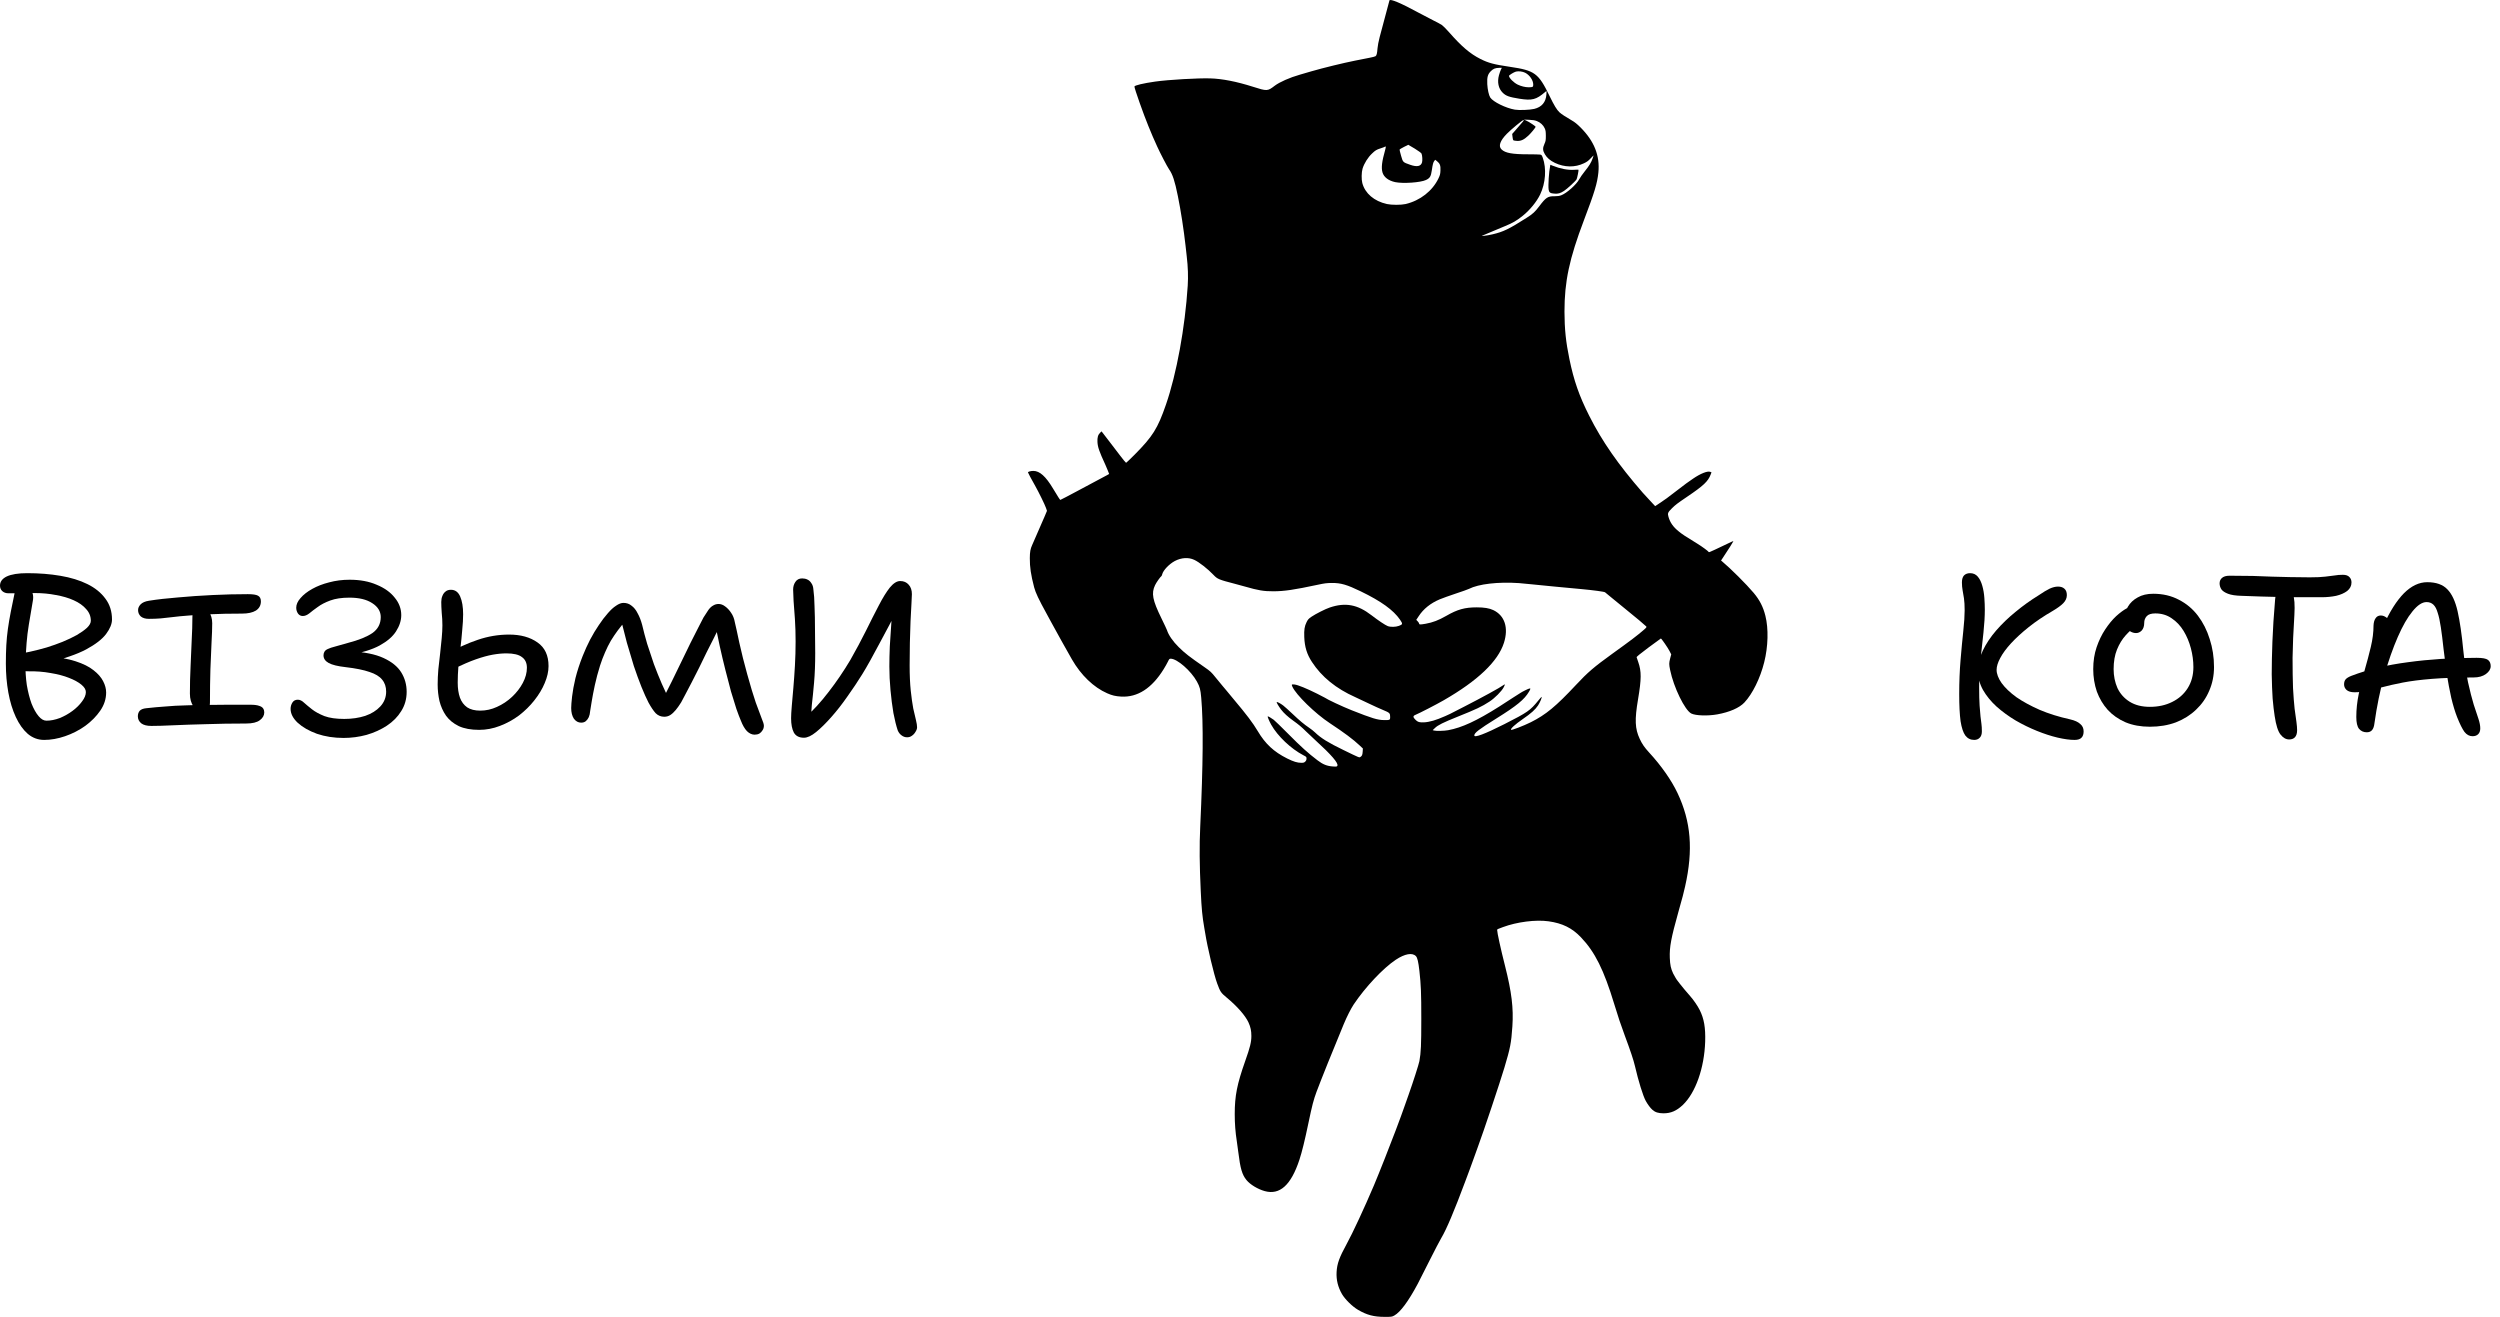<?xml version="1.0" encoding="UTF-8"?> <svg xmlns="http://www.w3.org/2000/svg" width="243" height="128" viewBox="0 0 243 128" fill="none"> <path d="M135.055 0.041C135.027 0.119 134.32 2.758 134.103 3.608C134.001 3.996 133.909 4.472 133.895 4.694C133.858 5.198 133.807 5.396 133.697 5.466C133.65 5.498 133.392 5.563 133.128 5.614C132.87 5.669 132.227 5.794 131.705 5.895C130.55 6.127 128.665 6.584 127.455 6.935C126.96 7.083 126.461 7.226 126.346 7.259C125.366 7.536 124.378 7.975 123.902 8.335C123.204 8.871 123.162 8.871 121.772 8.428C120.205 7.929 118.792 7.651 117.632 7.619C116.463 7.582 113.571 7.748 112.291 7.929C111.145 8.09 110.267 8.298 110.267 8.414C110.267 8.603 111.145 11.094 111.621 12.249C112 13.173 112.092 13.39 112.476 14.236C112.762 14.869 113.451 16.195 113.626 16.445C113.982 16.948 114.19 17.577 114.49 19.065C114.777 20.474 115.063 22.346 115.234 23.87C115.276 24.24 115.326 24.707 115.35 24.91C115.474 25.954 115.502 26.888 115.447 27.77C115.188 31.837 114.361 36.351 113.331 39.327C112.527 41.656 112.041 42.423 110.29 44.188C109.851 44.627 109.477 44.987 109.454 44.987C109.431 44.987 109.172 44.673 108.881 44.29C108.59 43.902 108.165 43.347 107.934 43.051C107.708 42.751 107.417 42.377 107.296 42.22L107.07 41.928L106.936 42.058C106.724 42.261 106.65 42.52 106.673 42.964C106.7 43.467 106.848 43.888 107.44 45.172C107.504 45.311 107.611 45.57 107.685 45.75L107.809 46.069L107.625 46.175C107.384 46.314 106.141 46.974 104.631 47.774C104.39 47.899 103.947 48.134 103.647 48.296C103.346 48.458 103.083 48.592 103.064 48.592C103.032 48.592 102.815 48.259 102.344 47.469C101.646 46.304 101.055 45.773 100.445 45.773C100.195 45.773 99.918 45.847 99.918 45.916C99.918 45.953 100.246 46.563 100.629 47.242C100.958 47.825 101.563 49.054 101.669 49.368L101.766 49.654L101.517 50.246C101.239 50.902 100.472 52.663 100.325 52.981C100.154 53.356 100.103 53.633 100.098 54.252C100.094 55.13 100.2 55.86 100.519 57.089C100.657 57.611 100.962 58.258 101.72 59.635C101.84 59.853 102.039 60.213 102.159 60.444C102.57 61.211 103.767 63.355 104.192 64.094C105.074 65.629 106.299 66.807 107.615 67.385C108.091 67.597 108.424 67.676 108.974 67.708C110.563 67.8 111.954 66.904 113.1 65.056C113.257 64.806 113.446 64.469 113.52 64.312C113.64 64.062 113.672 64.025 113.788 64.025C114.416 64.025 115.765 65.199 116.343 66.252C116.625 66.775 116.685 66.992 116.759 67.814C116.976 70.236 116.944 74.293 116.662 80.36C116.574 82.171 116.592 84.066 116.713 86.621C116.791 88.354 116.865 89.075 117.059 90.202C117.087 90.355 117.128 90.595 117.151 90.733C117.359 92.064 117.992 94.726 118.307 95.585C118.607 96.403 118.672 96.5 119.226 96.958C120.252 97.808 121.051 98.718 121.356 99.388C121.559 99.836 121.633 100.192 121.633 100.696C121.633 101.292 121.513 101.782 121.032 103.14C120.238 105.391 120.016 106.513 120.016 108.293C120.016 109.217 120.081 110.062 120.219 110.936C120.256 111.171 120.321 111.647 120.363 111.989C120.557 113.579 120.732 114.184 121.162 114.706C121.518 115.141 122.261 115.589 122.927 115.774C124.396 116.185 125.491 115.196 126.304 112.724C126.549 111.975 126.831 110.839 127.177 109.17C127.542 107.419 127.681 106.902 127.967 106.125C128.416 104.924 129.594 101.994 130.606 99.559C130.906 98.834 131.313 98.034 131.576 97.637C132.708 95.946 134.436 94.111 135.669 93.289C136.552 92.702 137.282 92.573 137.628 92.938C137.772 93.09 137.864 93.478 137.966 94.375C138.118 95.728 138.15 96.51 138.15 99.028C138.15 101.588 138.118 102.299 137.966 103.14C137.906 103.455 137.342 105.215 136.912 106.421C136.848 106.597 136.672 107.096 136.52 107.53C136.367 107.96 136.21 108.399 136.173 108.5C136.131 108.602 135.9 109.226 135.656 109.887C135.161 111.208 134.048 114.032 133.544 115.224C132.648 117.335 131.47 119.877 130.901 120.907C130.181 122.224 129.963 122.82 129.917 123.643C129.876 124.401 130.047 125.103 130.439 125.782C130.74 126.295 131.446 126.993 132.001 127.316C132.86 127.82 133.535 128 134.593 128C135.272 128 135.291 127.996 135.531 127.866C136.122 127.538 136.912 126.462 137.804 124.789C137.956 124.498 138.488 123.453 138.977 122.474C139.472 121.494 139.971 120.528 140.096 120.33C140.585 119.521 141.352 117.71 142.424 114.831C142.632 114.272 142.831 113.74 142.863 113.653C142.9 113.565 143.066 113.107 143.233 112.636C143.404 112.165 143.588 111.647 143.649 111.481C144.231 109.905 145.76 105.331 146.231 103.764C146.8 101.86 146.892 101.394 147.003 99.767C147.123 97.974 146.934 96.44 146.287 93.876C145.876 92.263 145.52 90.636 145.52 90.378C145.52 90.35 145.575 90.304 145.649 90.281C145.718 90.253 145.917 90.179 146.088 90.114C147.437 89.611 149.281 89.375 150.514 89.55C151.873 89.74 152.806 90.202 153.665 91.103C155.033 92.536 155.892 94.264 156.904 97.595C157.274 98.82 157.546 99.624 157.925 100.645C158.47 102.11 158.784 103.043 158.918 103.625C159.256 105.086 159.695 106.504 159.963 106.999C160.152 107.345 160.415 107.701 160.614 107.872C160.887 108.117 161.187 108.209 161.686 108.214C162.411 108.214 162.957 107.978 163.566 107.405C164.805 106.232 165.659 103.815 165.743 101.246C165.784 99.897 165.636 99.019 165.211 98.173C165.013 97.776 164.606 97.18 164.278 96.814C163.927 96.417 163.46 95.858 163.289 95.632C163.188 95.493 163.091 95.368 163.077 95.354C163.007 95.294 162.739 94.846 162.629 94.62C162.407 94.144 162.333 93.802 162.305 93.113C162.264 92.06 162.434 91.159 163.123 88.7C163.576 87.088 163.622 86.907 163.793 86.159C164.592 82.606 164.37 79.865 163.054 77.084C162.467 75.841 161.478 74.427 160.286 73.133C159.847 72.657 159.607 72.306 159.38 71.816C158.918 70.827 158.881 69.958 159.219 67.967C159.551 65.984 159.556 65.264 159.237 64.349C159.163 64.132 159.089 63.923 159.08 63.887C159.062 63.84 159.417 63.549 160.235 62.939C160.887 62.454 161.427 62.061 161.436 62.061C161.492 62.061 162.13 62.981 162.273 63.272L162.444 63.605L162.342 63.988C162.222 64.464 162.222 64.566 162.337 65.125C162.679 66.807 163.77 69.039 164.393 69.353C164.814 69.566 166.001 69.603 166.925 69.436C168.117 69.219 169.06 68.808 169.554 68.286C170.34 67.449 171.093 65.929 171.481 64.372C171.864 62.847 171.911 61.109 171.596 59.857C171.379 58.984 171.037 58.319 170.455 57.625C169.744 56.78 168.214 55.255 167.387 54.566L167.286 54.483L167.438 54.252C168.025 53.37 168.482 52.649 168.482 52.612C168.482 52.589 168.385 52.621 168.265 52.681C168.14 52.741 167.845 52.884 167.605 52.995C167.364 53.111 166.944 53.309 166.667 53.439C166.154 53.684 166.098 53.702 166.071 53.638C166.047 53.573 165.41 53.106 165.008 52.861C163.77 52.103 163.529 51.942 163.192 51.669C162.638 51.226 162.337 50.8 162.176 50.237C162.074 49.895 162.111 49.802 162.513 49.405C162.878 49.049 163.007 48.952 163.978 48.291C165.581 47.21 166.024 46.79 166.274 46.133L166.357 45.912L166.232 45.861C165.964 45.759 165.285 46.032 164.564 46.526C163.964 46.938 163.908 46.979 163.012 47.667C162.019 48.435 161.871 48.541 161.298 48.92L160.882 49.197L160.609 48.906C160.208 48.481 159.838 48.079 159.681 47.899C157.288 45.149 155.726 42.908 154.46 40.39C153.499 38.486 152.981 37.003 152.547 34.905C152.201 33.237 152.071 31.971 152.067 30.293C152.067 27.355 152.533 25.164 153.961 21.398C154.991 18.691 155.259 17.799 155.361 16.777C155.527 15.142 154.968 13.728 153.628 12.388C153.286 12.046 153.06 11.866 152.76 11.695C152.191 11.367 151.762 11.085 151.577 10.914C151.318 10.669 151.069 10.262 150.611 9.319C149.539 7.115 149.184 6.852 146.776 6.496C145.21 6.265 144.683 6.127 143.893 5.729C142.9 5.23 142.059 4.514 140.853 3.137C140.585 2.832 140.271 2.513 140.156 2.434C140.04 2.356 139.666 2.153 139.324 1.986C138.982 1.815 138.354 1.487 137.919 1.252C136.178 0.304 135.12 -0.144 135.055 0.041ZM145.889 6.769C145.839 6.87 145.755 7.115 145.7 7.309C145.515 7.979 145.649 8.603 146.056 9.005C146.375 9.324 146.684 9.435 147.691 9.597C148.925 9.791 149.318 9.689 150.182 8.95C150.242 8.894 150.302 8.853 150.316 8.853C150.329 8.853 150.325 9.005 150.311 9.185C150.256 9.939 149.854 10.41 149.124 10.586C148.703 10.687 147.654 10.729 147.252 10.659C146.37 10.512 145.132 9.902 144.854 9.481C144.716 9.269 144.591 8.7 144.563 8.183C144.531 7.499 144.605 7.222 144.915 6.912C145.155 6.676 145.34 6.602 145.742 6.593L145.982 6.589L145.889 6.769ZM148.241 7.069C148.685 7.296 149.031 7.799 149.031 8.224C149.031 8.46 148.99 8.483 148.569 8.483C148.255 8.483 147.844 8.381 147.52 8.224C147.132 8.035 146.675 7.577 146.675 7.374C146.675 7.305 147.155 7.009 147.354 6.958C147.608 6.898 147.987 6.944 148.241 7.069ZM149.373 11.764C149.72 11.898 150.006 12.157 150.145 12.471C150.237 12.674 150.251 12.79 150.256 13.196C150.256 13.631 150.242 13.714 150.122 13.982C149.937 14.393 149.946 14.624 150.158 14.989C150.371 15.345 150.667 15.604 151.133 15.83C152.057 16.274 153.083 16.292 153.956 15.872C154.247 15.738 154.395 15.627 154.612 15.391C154.769 15.225 154.899 15.095 154.899 15.105C154.899 15.114 154.857 15.243 154.806 15.391C154.668 15.793 154.469 16.121 154.035 16.657C153.822 16.921 153.582 17.267 153.504 17.42C153.236 17.933 152.293 18.774 151.762 18.977C151.568 19.051 151.406 19.074 151.124 19.074C150.445 19.065 150.269 19.18 149.604 20.063C149.211 20.585 148.971 20.807 148.389 21.172C146.661 22.272 146.125 22.53 145.081 22.775C144.804 22.84 144.439 22.905 144.272 22.919C143.981 22.946 143.977 22.942 144.134 22.881C144.221 22.849 144.637 22.674 145.058 22.493C145.478 22.318 146.037 22.082 146.305 21.971C147.031 21.675 147.428 21.445 148.019 20.968C148.712 20.409 149.355 19.619 149.701 18.908C150.232 17.808 150.334 16.375 149.955 15.326C149.867 15.091 149.835 15.049 149.715 15.026C149.636 15.012 149.105 14.998 148.537 14.998C146.984 14.998 146.31 14.874 145.949 14.523C145.621 14.213 145.802 13.681 146.458 13.011C146.878 12.582 147.978 11.671 148.075 11.671C148.172 11.671 148.126 11.727 147.266 12.702L146.984 13.021L147.017 13.303C147.031 13.46 147.068 13.608 147.091 13.631C147.118 13.658 147.271 13.686 147.433 13.695C147.825 13.723 148.126 13.585 148.546 13.192C148.837 12.919 149.262 12.402 149.262 12.318C149.262 12.3 149.133 12.198 148.976 12.092C148.814 11.99 148.652 11.884 148.615 11.861C148.578 11.833 148.454 11.773 148.338 11.718L148.13 11.625L148.615 11.644C148.971 11.658 149.174 11.69 149.373 11.764ZM137.527 14.453C137.896 14.684 138.15 14.869 138.174 14.934C138.252 15.133 138.275 15.576 138.224 15.775C138.118 16.168 137.739 16.251 137.079 16.02C136.353 15.765 136.372 15.789 136.182 15.133C136.085 14.818 136.03 14.541 136.048 14.523C136.085 14.476 136.843 14.079 136.885 14.074C136.903 14.074 137.189 14.245 137.527 14.453ZM134.639 14.569C134.316 15.719 134.246 16.302 134.38 16.768C134.514 17.221 134.963 17.563 135.609 17.702C136.376 17.863 138.09 17.743 138.608 17.494C138.991 17.309 139.084 17.156 139.172 16.556C139.259 15.955 139.31 15.775 139.416 15.636L139.504 15.53L139.684 15.673C139.962 15.895 140.036 16.098 140.012 16.57C139.999 16.912 139.971 17.018 139.823 17.332C139.241 18.556 138.04 19.499 136.626 19.832C136.191 19.933 135.263 19.933 134.81 19.832C133.567 19.555 132.685 18.801 132.417 17.794C132.324 17.448 132.334 16.741 132.44 16.394C132.597 15.881 132.962 15.294 133.369 14.915C133.669 14.624 133.807 14.541 134.177 14.425C134.38 14.361 134.579 14.287 134.616 14.259C134.718 14.194 134.722 14.264 134.639 14.569ZM116.075 54.414C116.551 54.631 117.415 55.31 117.955 55.883C118.334 56.285 118.477 56.345 120.016 56.743C120.358 56.831 120.815 56.955 121.032 57.02C122.298 57.385 122.834 57.477 123.758 57.473C124.826 57.473 125.782 57.33 128.078 56.84C128.744 56.697 128.956 56.669 129.464 56.664C130.342 56.66 130.92 56.831 132.26 57.477C134.246 58.439 135.429 59.289 136.081 60.231C136.362 60.643 136.353 60.694 135.979 60.832C135.66 60.952 135.161 60.962 134.884 60.855C134.639 60.758 133.974 60.315 133.308 59.802C131.959 58.758 130.772 58.536 129.257 59.049C128.845 59.183 127.87 59.677 127.478 59.945C127.2 60.135 127.131 60.208 127.002 60.467C126.799 60.878 126.748 61.206 126.775 61.923C126.812 62.884 127.034 63.6 127.519 64.339C128.466 65.795 129.866 66.932 131.733 67.763C132.033 67.902 132.643 68.184 133.087 68.401C133.53 68.614 134.145 68.895 134.454 69.02C135.083 69.279 135.124 69.321 135.124 69.709C135.124 69.981 135.092 70 134.528 69.991C133.895 69.986 133.387 69.829 131.377 69.034C130.49 68.683 128.993 67.981 128.771 67.814C128.748 67.796 128.416 67.62 128.032 67.431C127.016 66.922 126.152 66.571 125.833 66.534C125.537 66.507 125.523 66.52 125.616 66.738C125.967 67.532 127.829 69.353 129.257 70.291C130.656 71.215 131.539 71.871 132.153 72.454L132.472 72.754L132.454 73.045C132.431 73.378 132.394 73.47 132.237 73.572C132.112 73.65 132.204 73.692 130.573 72.897C129.118 72.195 128.393 71.747 127.815 71.187C127.695 71.067 127.441 70.869 127.256 70.744C126.757 70.406 126.323 70.046 125.62 69.376C125.269 69.043 124.863 68.678 124.719 68.567C124.451 68.364 124.137 68.202 124.096 68.249C124.063 68.281 124.29 68.665 124.525 68.974C124.784 69.311 125.181 69.676 125.685 70.037C126.221 70.42 126.531 70.679 126.923 71.072C127.103 71.248 127.505 71.631 127.824 71.922C129.423 73.378 130.12 74.191 129.991 74.436C129.945 74.519 129.908 74.524 129.561 74.501C128.989 74.464 128.582 74.302 128.06 73.9C127.173 73.23 126.434 72.564 125.237 71.354C124.562 70.674 123.92 70.051 123.805 69.963C123.555 69.778 123.246 69.603 123.218 69.63C123.19 69.663 123.38 70.12 123.56 70.439C124.183 71.552 125.486 72.786 126.697 73.415C126.979 73.558 126.993 73.576 126.993 73.734C126.993 73.854 126.956 73.937 126.872 74.025C126.766 74.126 126.706 74.145 126.489 74.145C126.096 74.145 125.736 74.034 125.112 73.724C123.814 73.073 122.991 72.31 122.252 71.063C121.79 70.282 121.162 69.45 119.924 67.981C119.605 67.602 119.295 67.227 119.235 67.149C119.171 67.07 119.004 66.872 118.861 66.705C118.718 66.539 118.399 66.155 118.154 65.846C117.738 65.328 117.66 65.254 117.082 64.852C115.581 63.813 115.183 63.503 114.573 62.902C114.01 62.352 113.575 61.719 113.432 61.253C113.414 61.188 113.173 60.68 112.901 60.121C112.023 58.332 111.894 57.667 112.272 56.877C112.397 56.613 112.776 56.077 112.901 55.985C112.919 55.971 112.947 55.897 112.966 55.823C113.058 55.435 113.645 54.821 114.195 54.529C114.832 54.197 115.521 54.155 116.075 54.414ZM147.645 56.678C148.015 56.706 148.564 56.757 148.869 56.794C149.174 56.831 150.205 56.932 151.156 57.02C152.108 57.112 153.245 57.214 153.674 57.256C154.88 57.367 155.929 57.51 156.008 57.57C156.045 57.598 156.317 57.824 156.608 58.064C156.899 58.309 157.523 58.818 157.994 59.197C158.951 59.968 159.926 60.786 160.018 60.892C160.064 60.952 160.032 61.003 159.792 61.211C159.173 61.752 158.484 62.274 156.71 63.549C154.931 64.834 154.331 65.347 153.189 66.571C151.235 68.66 150.26 69.469 148.791 70.203C148.093 70.55 146.929 70.998 146.873 70.938C146.786 70.85 147.275 70.402 148.001 69.903C148.819 69.344 149.23 68.974 149.498 68.567C149.696 68.263 149.895 67.787 149.844 67.736C149.835 67.727 149.696 67.879 149.535 68.078C148.722 69.076 148.5 69.228 146.213 70.393C144.328 71.344 143.302 71.733 143.302 71.488C143.302 71.234 143.727 70.91 145.45 69.834C147.433 68.6 148.172 67.99 148.615 67.237C148.791 66.941 148.791 66.885 148.629 66.932C148.477 66.978 147.955 67.237 147.788 67.352C147.724 67.398 147.409 67.597 147.091 67.796C146.772 67.995 146.504 68.17 146.49 68.184C146.476 68.198 146.134 68.42 145.728 68.678C143.51 70.078 142.101 70.725 140.766 70.975C140.373 71.049 139.583 71.067 139.375 71.007L139.259 70.97L139.472 70.767C139.754 70.485 140.29 70.222 141.662 69.672C143.496 68.937 144.009 68.697 144.781 68.193C145.289 67.861 145.959 67.19 146.157 66.807C146.314 66.511 146.305 66.46 146.116 66.604C145.815 66.835 144.023 67.814 142.309 68.692C141.597 69.057 140.983 69.371 140.946 69.39C140.798 69.473 140.211 69.723 139.832 69.871C139.102 70.152 138.474 70.263 138.016 70.199C137.846 70.171 137.753 70.12 137.591 69.968C137.333 69.718 137.323 69.593 137.564 69.492C137.97 69.325 139.601 68.484 140.317 68.073C143.644 66.16 145.608 64.289 146.185 62.477C146.647 61.012 146.259 59.825 145.141 59.298C144.757 59.118 144.263 59.035 143.542 59.035C142.383 59.035 141.666 59.233 140.576 59.862C139.823 60.292 139.269 60.504 138.571 60.629C138.04 60.721 137.943 60.717 137.943 60.62C137.943 60.578 137.878 60.476 137.804 60.398L137.661 60.25L137.892 59.903C138.358 59.183 139.047 58.633 139.943 58.254C140.197 58.148 140.89 57.898 141.491 57.699C142.096 57.501 142.669 57.297 142.775 57.242C143.718 56.761 145.626 56.539 147.645 56.678Z" fill="black"></path> <path d="M150.676 16.121C150.556 16.671 150.468 18.039 150.528 18.431C150.57 18.709 150.685 18.792 151.078 18.82C151.443 18.852 151.669 18.787 152.016 18.561C152.312 18.376 153.162 17.59 153.245 17.429C153.305 17.313 153.462 16.532 153.43 16.5C153.416 16.486 153.236 16.491 153.028 16.505C152.436 16.551 151.66 16.407 150.939 16.116L150.695 16.015L150.676 16.121Z" fill="black"></path> <path d="M4.293 71.92C3.695 71.92 3.162 71.721 2.694 71.325C2.242 70.928 1.855 70.383 1.533 69.689C1.212 68.995 0.971 68.202 0.81 67.31C0.65 66.418 0.57 65.484 0.57 64.506C0.57 63.855 0.584 63.26 0.613 62.722C0.643 62.184 0.694 61.653 0.767 61.129C0.84 60.605 0.935 60.046 1.051 59.451C1.168 58.856 1.307 58.176 1.468 57.412C1.526 57.157 1.614 56.98 1.73 56.881C1.862 56.782 2.044 56.732 2.278 56.732C2.468 56.732 2.643 56.817 2.804 56.987C2.964 57.143 3.081 57.355 3.154 57.624C3.242 57.879 3.249 58.169 3.176 58.495C3.03 59.331 2.906 60.067 2.804 60.704C2.702 61.327 2.629 61.922 2.585 62.488C2.541 63.055 2.504 63.678 2.475 64.358C2.461 65.151 2.504 65.894 2.607 66.588C2.723 67.268 2.877 67.87 3.067 68.394C3.271 68.903 3.497 69.307 3.746 69.604C3.994 69.902 4.249 70.05 4.512 70.05C4.921 70.05 5.352 69.965 5.805 69.796C6.257 69.611 6.674 69.378 7.053 69.094C7.433 68.811 7.74 68.507 7.973 68.181C8.222 67.855 8.346 67.551 8.346 67.268C8.346 67.027 8.2 66.786 7.908 66.546C7.615 66.305 7.214 66.085 6.703 65.887C6.206 65.689 5.615 65.533 4.929 65.42C4.242 65.292 3.497 65.236 2.694 65.25C2.285 65.25 1.95 65.179 1.687 65.037C1.438 64.896 1.314 64.648 1.314 64.294C1.314 64.053 1.431 63.862 1.665 63.72C1.913 63.579 2.344 63.451 2.957 63.338C3.468 63.225 3.994 63.09 4.534 62.934C5.075 62.765 5.593 62.581 6.089 62.382C6.601 62.17 7.061 61.95 7.469 61.724C7.878 61.483 8.207 61.249 8.455 61.023C8.703 60.782 8.828 60.556 8.828 60.343C8.828 59.904 8.674 59.522 8.368 59.196C8.075 58.856 7.674 58.573 7.163 58.346C6.666 58.12 6.089 57.95 5.432 57.837C4.79 57.709 4.111 57.645 3.395 57.645C2.884 57.645 2.38 57.653 1.884 57.667C1.402 57.667 1.044 57.667 0.81 57.667C0.577 57.667 0.38 57.596 0.219 57.454C0.073 57.313 0 57.136 0 56.923C0 56.541 0.219 56.243 0.657 56.031C1.11 55.819 1.774 55.712 2.65 55.712C3.804 55.712 4.877 55.797 5.87 55.967C6.878 56.137 7.754 56.406 8.499 56.775C9.244 57.143 9.828 57.617 10.251 58.198C10.675 58.764 10.886 59.437 10.886 60.216C10.886 60.64 10.697 61.108 10.317 61.617C9.937 62.127 9.288 62.63 8.368 63.126C7.462 63.607 6.214 64.032 4.622 64.4L4.556 63.784C5.666 63.869 6.593 64.032 7.338 64.273C8.083 64.513 8.667 64.804 9.09 65.144C9.528 65.484 9.842 65.845 10.032 66.227C10.222 66.595 10.317 66.956 10.317 67.31C10.317 67.933 10.127 68.521 9.748 69.073C9.368 69.626 8.879 70.121 8.28 70.56C7.681 70.985 7.031 71.318 6.33 71.558C5.629 71.799 4.95 71.92 4.293 71.92Z" fill="black"></path> <path d="M14.472 60.152C14.136 60.152 13.873 60.074 13.684 59.918C13.508 59.748 13.421 59.543 13.421 59.302C13.421 59.104 13.501 58.92 13.662 58.75C13.837 58.566 14.114 58.446 14.494 58.389C15.297 58.261 16.232 58.155 17.298 58.07C18.378 57.971 19.503 57.893 20.671 57.837C21.839 57.78 22.979 57.752 24.088 57.752C24.57 57.752 24.899 57.801 25.074 57.9C25.264 57.999 25.359 58.184 25.359 58.453C25.359 58.835 25.198 59.132 24.877 59.345C24.556 59.543 24.103 59.642 23.519 59.642C22.321 59.642 21.299 59.663 20.452 59.706C19.605 59.734 18.89 59.777 18.305 59.833C17.721 59.876 17.21 59.925 16.772 59.982C16.349 60.024 15.962 60.067 15.611 60.109C15.261 60.138 14.881 60.152 14.472 60.152ZM19.707 69.137C19.342 69.137 19.043 68.981 18.809 68.67C18.576 68.344 18.459 67.926 18.459 67.416C18.459 66.51 18.481 65.618 18.525 64.74C18.568 63.848 18.605 63.005 18.634 62.212C18.678 61.419 18.7 60.697 18.7 60.046C18.7 59.692 18.751 59.423 18.853 59.239C18.955 59.054 19.145 58.962 19.423 58.962C19.759 58.962 20.043 59.118 20.277 59.43C20.511 59.741 20.627 60.123 20.627 60.577C20.627 61.058 20.605 61.681 20.562 62.446C20.532 63.211 20.496 64.082 20.452 65.059C20.423 66.036 20.408 67.105 20.408 68.266C20.408 68.847 20.175 69.137 19.707 69.137ZM14.713 70.56C14.275 70.56 13.947 70.475 13.727 70.305C13.508 70.121 13.399 69.895 13.399 69.626C13.399 69.413 13.457 69.236 13.574 69.094C13.706 68.953 13.917 68.868 14.209 68.84C14.837 68.769 15.465 68.712 16.093 68.67C16.721 68.613 17.356 68.578 17.999 68.564C18.641 68.535 19.299 68.521 19.97 68.521C20.657 68.507 21.358 68.5 22.073 68.5C22.803 68.5 23.555 68.5 24.329 68.5C24.709 68.5 24.994 68.535 25.183 68.606C25.373 68.663 25.505 68.748 25.578 68.861C25.651 68.974 25.687 69.102 25.687 69.243C25.687 69.541 25.541 69.796 25.249 70.008C24.972 70.22 24.526 70.326 23.913 70.326C22.511 70.326 21.212 70.348 20.014 70.39C18.831 70.419 17.787 70.454 16.882 70.496C15.976 70.539 15.254 70.56 14.713 70.56Z" fill="black"></path> <path d="M33.394 71.728C32.459 71.728 31.598 71.594 30.809 71.325C30.035 71.042 29.415 70.688 28.947 70.263C28.48 69.824 28.246 69.371 28.246 68.903C28.246 68.677 28.305 68.471 28.422 68.287C28.538 68.103 28.714 68.011 28.947 68.011C29.152 68.011 29.356 68.11 29.561 68.309C29.765 68.493 30.021 68.705 30.327 68.946C30.634 69.187 31.036 69.406 31.532 69.604C32.029 69.788 32.671 69.88 33.46 69.88C34.204 69.88 34.883 69.781 35.497 69.583C36.11 69.371 36.599 69.066 36.964 68.67C37.344 68.259 37.534 67.778 37.534 67.225C37.534 66.758 37.403 66.368 37.14 66.057C36.891 65.745 36.483 65.498 35.913 65.314C35.343 65.115 34.569 64.96 33.591 64.846C32.832 64.761 32.284 64.627 31.948 64.443C31.612 64.258 31.445 64.011 31.445 63.699C31.445 63.572 31.474 63.459 31.532 63.359C31.59 63.246 31.7 63.154 31.861 63.083C32.036 62.998 32.291 62.913 32.627 62.828C32.978 62.729 33.379 62.616 33.832 62.488C34.869 62.219 35.657 61.901 36.198 61.533C36.738 61.15 37.008 60.633 37.008 59.982C37.008 59.43 36.731 58.977 36.176 58.623C35.636 58.269 34.898 58.091 33.964 58.091C33.219 58.091 32.598 58.184 32.102 58.368C31.605 58.552 31.196 58.764 30.875 59.005C30.554 59.231 30.284 59.437 30.064 59.621C29.845 59.791 29.634 59.876 29.429 59.876C29.239 59.876 29.086 59.798 28.969 59.642C28.852 59.472 28.794 59.281 28.794 59.069C28.794 58.757 28.933 58.446 29.21 58.134C29.488 57.808 29.867 57.511 30.349 57.242C30.831 56.973 31.379 56.76 31.992 56.605C32.62 56.435 33.284 56.35 33.985 56.35C34.993 56.35 35.869 56.513 36.614 56.838C37.373 57.15 37.957 57.568 38.366 58.091C38.79 58.601 39.002 59.168 39.002 59.791C39.002 60.315 38.834 60.839 38.498 61.363C38.176 61.872 37.643 62.333 36.899 62.743C36.169 63.14 35.175 63.444 33.92 63.657L34.095 63.317C35.409 63.373 36.468 63.586 37.271 63.954C38.074 64.322 38.651 64.79 39.002 65.356C39.352 65.922 39.527 66.553 39.527 67.246C39.527 67.94 39.352 68.564 39.002 69.116C38.666 69.668 38.198 70.142 37.6 70.539C37.016 70.921 36.358 71.219 35.628 71.431C34.898 71.629 34.153 71.728 33.394 71.728Z" fill="black"></path> <path d="M46.571 70.942C45.783 70.942 45.126 70.822 44.6 70.581C44.074 70.326 43.658 69.987 43.351 69.562C43.059 69.137 42.848 68.663 42.716 68.139C42.599 67.615 42.541 67.077 42.541 66.524C42.541 66.071 42.563 65.583 42.607 65.059C42.665 64.535 42.724 64.018 42.782 63.508C42.84 62.984 42.891 62.488 42.935 62.021C42.979 61.554 43.001 61.143 43.001 60.789C43.001 60.378 42.979 59.968 42.935 59.557C42.906 59.146 42.891 58.8 42.891 58.516C42.891 58.29 42.928 58.091 43.001 57.922C43.074 57.737 43.176 57.596 43.308 57.497C43.439 57.383 43.614 57.327 43.833 57.327C44.242 57.327 44.542 57.546 44.731 57.985C44.921 58.424 45.016 58.998 45.016 59.706C45.016 60.159 44.987 60.669 44.929 61.235C44.885 61.802 44.826 62.389 44.753 62.998C44.68 63.593 44.615 64.181 44.556 64.761C44.512 65.342 44.49 65.873 44.49 66.354C44.49 66.921 44.563 67.409 44.709 67.82C44.856 68.216 45.089 68.528 45.41 68.755C45.732 68.967 46.155 69.073 46.681 69.073C47.236 69.073 47.776 68.953 48.302 68.712C48.842 68.471 49.331 68.146 49.77 67.735C50.208 67.324 50.558 66.871 50.821 66.376C51.084 65.88 51.215 65.391 51.215 64.91C51.215 64.443 51.054 64.096 50.733 63.869C50.427 63.628 49.923 63.508 49.222 63.508C48.813 63.508 48.368 63.55 47.886 63.636C47.418 63.72 46.878 63.869 46.265 64.082C45.651 64.294 44.921 64.613 44.074 65.037L43.373 63.593C44.439 62.984 45.462 62.517 46.44 62.191C47.433 61.851 48.448 61.681 49.485 61.681C50.609 61.681 51.529 61.936 52.245 62.446C52.96 62.942 53.318 63.706 53.318 64.74C53.318 65.264 53.194 65.816 52.946 66.397C52.712 66.963 52.376 67.523 51.938 68.075C51.514 68.613 51.018 69.102 50.449 69.541C49.879 69.965 49.258 70.305 48.587 70.56C47.929 70.815 47.258 70.942 46.571 70.942Z" fill="black"></path> <path d="M73.35 71.41C73.088 71.41 72.839 71.296 72.606 71.07C72.387 70.843 72.19 70.504 72.014 70.05C71.897 69.781 71.751 69.399 71.576 68.903C71.416 68.408 71.24 67.841 71.051 67.204C70.875 66.553 70.693 65.852 70.503 65.101C70.313 64.351 70.131 63.579 69.955 62.786C69.78 61.993 69.62 61.221 69.473 60.471L70.131 60.534C70.101 60.605 70.014 60.775 69.868 61.044C69.736 61.299 69.568 61.639 69.364 62.064C69.159 62.474 68.933 62.92 68.685 63.402C68.451 63.883 68.21 64.379 67.962 64.889C67.714 65.384 67.473 65.859 67.239 66.312C67.005 66.765 66.794 67.169 66.604 67.523C66.429 67.862 66.297 68.11 66.21 68.266C66.034 68.549 65.859 68.797 65.684 69.01C65.509 69.222 65.334 69.385 65.158 69.498C64.983 69.611 64.786 69.668 64.567 69.668C64.246 69.668 63.968 69.555 63.734 69.328C63.515 69.087 63.282 68.74 63.033 68.287C62.829 67.891 62.603 67.388 62.355 66.779C62.106 66.156 61.858 65.476 61.61 64.74C61.376 63.989 61.15 63.232 60.931 62.467C60.726 61.703 60.544 60.987 60.383 60.322L60.733 60.428C60.5 60.697 60.266 60.987 60.033 61.299C59.813 61.596 59.594 61.922 59.376 62.276C59.171 62.63 58.981 63.012 58.806 63.423C58.631 63.82 58.47 64.244 58.324 64.698C58.12 65.349 57.952 65.979 57.82 66.588C57.689 67.197 57.587 67.728 57.514 68.181C57.441 68.62 57.389 68.939 57.36 69.137C57.346 69.349 57.302 69.541 57.229 69.71C57.156 69.866 57.061 69.994 56.944 70.093C56.827 70.192 56.674 70.242 56.484 70.242C56.207 70.242 55.973 70.114 55.783 69.859C55.608 69.59 55.52 69.243 55.52 68.818C55.52 68.578 55.55 68.202 55.608 67.693C55.666 67.183 55.776 66.588 55.936 65.908C56.112 65.214 56.345 64.499 56.637 63.763C56.856 63.211 57.097 62.68 57.36 62.17C57.638 61.646 57.922 61.172 58.215 60.747C58.507 60.308 58.791 59.932 59.069 59.621C59.346 59.295 59.616 59.047 59.879 58.877C60.142 58.693 60.383 58.601 60.602 58.601C60.909 58.601 61.172 58.693 61.391 58.877C61.624 59.047 61.822 59.295 61.982 59.621C62.157 59.932 62.303 60.308 62.42 60.747C62.552 61.313 62.712 61.922 62.902 62.573C63.106 63.211 63.326 63.869 63.559 64.549C63.807 65.214 64.063 65.852 64.326 66.461C64.589 67.07 64.859 67.622 65.136 68.117L64.479 67.862C64.728 67.367 65.005 66.815 65.312 66.206C65.618 65.583 65.925 64.952 66.232 64.315C66.553 63.664 66.852 63.048 67.13 62.467C67.422 61.887 67.677 61.384 67.896 60.959C68.115 60.52 68.276 60.209 68.378 60.024C68.568 59.727 68.729 59.479 68.86 59.281C69.006 59.083 69.159 58.941 69.32 58.856C69.481 58.757 69.656 58.707 69.846 58.707C70.065 58.707 70.277 58.785 70.481 58.941C70.7 59.097 70.897 59.309 71.073 59.578C71.248 59.833 71.365 60.131 71.423 60.471C71.467 60.626 71.525 60.881 71.598 61.235C71.671 61.589 71.759 62 71.861 62.467C71.963 62.934 72.08 63.43 72.212 63.954C72.343 64.478 72.482 65.002 72.628 65.526C72.949 66.687 73.226 67.608 73.46 68.287C73.708 68.953 73.898 69.463 74.03 69.817C74.176 70.157 74.249 70.397 74.249 70.539C74.249 70.709 74.205 70.858 74.117 70.985C74.044 71.112 73.942 71.219 73.811 71.304C73.679 71.374 73.526 71.41 73.35 71.41Z" fill="black"></path> <path d="M78.144 71.707C77.676 71.707 77.348 71.537 77.158 71.197C76.983 70.858 76.895 70.397 76.895 69.817C76.895 69.534 76.917 69.137 76.961 68.627C77.005 68.117 77.056 67.53 77.114 66.864C77.173 66.184 77.224 65.462 77.267 64.698C77.311 63.933 77.333 63.147 77.333 62.34C77.333 61.589 77.311 60.874 77.267 60.194C77.224 59.515 77.18 58.92 77.136 58.41C77.107 57.9 77.092 57.532 77.092 57.306C77.092 57.022 77.165 56.775 77.311 56.562C77.457 56.336 77.676 56.222 77.969 56.222C78.158 56.222 78.326 56.258 78.472 56.328C78.633 56.399 78.764 56.52 78.867 56.69C78.983 56.845 79.049 57.058 79.064 57.327C79.122 57.723 79.159 58.261 79.173 58.941C79.202 59.607 79.217 60.336 79.217 61.129C79.232 61.922 79.239 62.708 79.239 63.487C79.239 64.549 79.202 65.498 79.129 66.333C79.056 67.169 78.983 67.898 78.91 68.521C78.852 69.144 78.823 69.682 78.823 70.135L78.188 69.817C79.005 69.094 79.787 68.245 80.531 67.268C81.291 66.291 81.999 65.25 82.656 64.145C83.211 63.168 83.715 62.226 84.167 61.32C84.62 60.4 85.036 59.578 85.416 58.856C85.796 58.12 86.153 57.539 86.489 57.114C86.84 56.69 87.176 56.477 87.497 56.477C87.847 56.477 88.125 56.597 88.329 56.838C88.534 57.065 88.636 57.369 88.636 57.752C88.636 57.922 88.621 58.24 88.592 58.707C88.563 59.175 88.534 59.734 88.504 60.386C88.49 61.037 88.468 61.738 88.439 62.488C88.424 63.225 88.417 63.954 88.417 64.676C88.417 65.625 88.453 66.446 88.526 67.14C88.599 67.82 88.68 68.394 88.767 68.861C88.87 69.314 88.957 69.689 89.03 69.987C89.103 70.284 89.14 70.518 89.14 70.688C89.14 70.829 89.089 70.978 88.986 71.134C88.899 71.29 88.782 71.417 88.636 71.516C88.504 71.615 88.351 71.665 88.176 71.665C87.972 71.665 87.789 71.601 87.628 71.474C87.468 71.36 87.344 71.197 87.256 70.985C87.11 70.546 86.971 69.987 86.84 69.307C86.723 68.613 86.628 67.87 86.555 67.077C86.482 66.284 86.445 65.519 86.445 64.782C86.445 64.174 86.46 63.522 86.489 62.828C86.533 62.134 86.577 61.462 86.621 60.81C86.665 60.159 86.701 59.6 86.73 59.132C86.774 58.651 86.811 58.325 86.84 58.155L87.585 58.495C87.511 58.665 87.373 58.955 87.168 59.366C86.964 59.762 86.716 60.237 86.424 60.789C86.132 61.341 85.825 61.915 85.504 62.51C85.182 63.104 84.876 63.671 84.584 64.209C84.292 64.733 84.036 65.172 83.817 65.526C83.379 66.234 82.897 66.956 82.371 67.693C81.86 68.429 81.335 69.102 80.794 69.71C80.268 70.305 79.779 70.787 79.326 71.155C78.874 71.523 78.48 71.707 78.144 71.707Z" fill="black"></path> <path d="M201.647 71.92C201.192 71.92 200.641 71.845 199.995 71.695C199.364 71.545 198.695 71.328 197.99 71.043C197.286 70.758 196.595 70.421 195.92 70.031C195.244 69.627 194.628 69.177 194.07 68.683C193.526 68.188 193.086 67.649 192.748 67.064C192.425 66.48 192.263 65.873 192.263 65.243C192.263 64.569 192.418 63.902 192.726 63.243C193.049 62.568 193.482 61.917 194.026 61.287C194.584 60.643 195.215 60.036 195.92 59.466C196.625 58.882 197.366 58.35 198.145 57.87C198.585 57.571 198.945 57.353 199.224 57.218C199.518 57.084 199.789 57.016 200.039 57.016C200.303 57.016 200.509 57.084 200.656 57.218C200.817 57.353 200.898 57.563 200.898 57.848C200.898 58.133 200.781 58.395 200.546 58.635C200.325 58.859 199.988 59.107 199.532 59.376C198.651 59.886 197.873 60.41 197.197 60.95C196.522 61.489 195.949 62.014 195.479 62.523C195.009 63.033 194.657 63.513 194.422 63.962C194.187 64.397 194.07 64.779 194.07 65.109C194.07 65.498 194.231 65.925 194.554 66.39C194.892 66.854 195.369 67.311 195.986 67.761C196.617 68.196 197.374 68.608 198.255 68.997C199.136 69.372 200.12 69.679 201.206 69.919C201.662 70.024 201.992 70.174 202.198 70.369C202.418 70.548 202.528 70.788 202.528 71.088C202.528 71.358 202.462 71.56 202.33 71.695C202.198 71.845 201.97 71.92 201.647 71.92ZM191.889 71.92C191.536 71.92 191.25 71.777 191.03 71.493C190.824 71.208 190.67 70.743 190.567 70.099C190.479 69.439 190.435 68.563 190.435 67.469C190.435 66.285 190.479 65.176 190.567 64.142C190.655 63.093 190.743 62.156 190.832 61.332C190.92 60.508 190.964 59.841 190.964 59.331C190.964 58.852 190.942 58.462 190.898 58.163C190.854 57.863 190.81 57.601 190.765 57.376C190.721 57.136 190.699 56.881 190.699 56.612C190.699 56.312 190.765 56.087 190.898 55.937C191.044 55.787 191.243 55.712 191.492 55.712C191.801 55.712 192.05 55.825 192.241 56.05C192.432 56.274 192.579 56.574 192.682 56.949C192.785 57.308 192.851 57.698 192.88 58.118C192.909 58.522 192.924 58.904 192.924 59.264C192.924 59.908 192.88 60.65 192.792 61.489C192.704 62.329 192.608 63.205 192.506 64.12C192.418 65.019 192.373 65.895 192.373 66.749C192.373 67.529 192.388 68.143 192.418 68.593C192.447 69.027 192.476 69.379 192.506 69.649C192.535 69.904 192.564 70.136 192.594 70.346C192.623 70.556 192.638 70.803 192.638 71.088C192.638 71.358 192.572 71.56 192.44 71.695C192.307 71.845 192.124 71.92 191.889 71.92Z" fill="black"></path> <path d="M208.968 70.638C208.087 70.638 207.302 70.496 206.611 70.211C205.921 69.912 205.341 69.507 204.871 68.997C204.416 68.488 204.064 67.896 203.814 67.222C203.579 66.532 203.462 65.805 203.462 65.041C203.462 64.262 203.572 63.55 203.792 62.906C204.012 62.261 204.291 61.684 204.629 61.175C204.967 60.665 205.319 60.238 205.686 59.894C206.068 59.549 206.413 59.294 206.722 59.129C207.03 58.949 207.258 58.859 207.404 58.859C207.522 58.859 207.647 58.889 207.779 58.949C207.911 58.994 208.029 59.099 208.131 59.264C208.352 59.564 208.388 59.856 208.241 60.141C208.109 60.41 207.896 60.65 207.603 60.86C207.28 61.085 206.949 61.385 206.611 61.759C206.274 62.134 205.995 62.591 205.774 63.13C205.554 63.67 205.444 64.307 205.444 65.041C205.444 65.701 205.569 66.315 205.818 66.884C206.083 67.439 206.479 67.881 207.008 68.211C207.537 68.54 208.19 68.705 208.968 68.705C209.776 68.705 210.496 68.548 211.127 68.233C211.773 67.918 212.28 67.469 212.647 66.884C213.014 66.3 213.198 65.618 213.198 64.839C213.198 64.239 213.117 63.632 212.955 63.018C212.794 62.404 212.559 61.842 212.25 61.332C211.942 60.823 211.553 60.41 211.083 60.096C210.628 59.781 210.099 59.624 209.497 59.624C209.101 59.624 208.822 59.714 208.66 59.894C208.498 60.073 208.418 60.291 208.418 60.545C208.418 60.86 208.337 61.107 208.175 61.287C208.014 61.452 207.83 61.534 207.625 61.534C207.434 61.534 207.25 61.482 207.074 61.377C206.913 61.272 206.773 61.115 206.656 60.905C206.553 60.695 206.501 60.448 206.501 60.163C206.501 59.729 206.611 59.331 206.832 58.972C207.052 58.597 207.368 58.297 207.779 58.073C208.19 57.833 208.697 57.713 209.299 57.713C210.224 57.713 211.054 57.908 211.788 58.297C212.522 58.672 213.139 59.189 213.638 59.849C214.138 60.508 214.519 61.265 214.784 62.119C215.063 62.973 215.202 63.88 215.202 64.839C215.202 65.663 215.048 66.427 214.74 67.132C214.446 67.836 214.02 68.45 213.462 68.975C212.919 69.499 212.265 69.912 211.502 70.211C210.738 70.496 209.894 70.638 208.968 70.638Z" fill="black"></path> <path d="M222.508 71.875C222.199 71.875 221.92 71.717 221.671 71.403C221.421 71.088 221.23 70.489 221.098 69.604C221.025 69.14 220.958 68.57 220.9 67.896C220.856 67.222 220.826 66.435 220.812 65.536C220.812 64.621 220.834 63.565 220.878 62.366C220.922 61.167 221.01 59.796 221.142 58.252C221.171 57.908 221.252 57.638 221.384 57.443C221.531 57.233 221.722 57.129 221.957 57.129C222.412 57.129 222.713 57.323 222.86 57.713C223.022 58.103 223.073 58.792 223.014 59.781C222.912 61.385 222.853 62.771 222.838 63.94C222.838 65.094 222.853 66.075 222.882 66.884C222.926 67.679 222.978 68.346 223.036 68.885C223.11 69.409 223.169 69.837 223.213 70.166C223.257 70.496 223.279 70.766 223.279 70.975C223.279 71.29 223.205 71.522 223.058 71.672C222.926 71.807 222.743 71.875 222.508 71.875ZM225.68 58.05C224.857 58.05 224.116 58.05 223.455 58.05C222.794 58.05 222.17 58.043 221.583 58.028C220.995 58.013 220.4 57.998 219.798 57.983C219.211 57.968 218.572 57.945 217.882 57.915C217.309 57.9 216.869 57.833 216.56 57.713C216.252 57.593 216.039 57.451 215.921 57.286C215.804 57.106 215.745 56.911 215.745 56.702C215.745 56.492 215.819 56.319 215.966 56.184C216.127 56.035 216.377 55.96 216.714 55.96C217.566 55.96 218.322 55.967 218.983 55.982C219.644 55.997 220.261 56.02 220.834 56.05C221.421 56.065 222.001 56.08 222.574 56.094C223.161 56.109 223.807 56.117 224.512 56.117C225.158 56.117 225.658 56.094 226.01 56.05C226.363 56.005 226.664 55.967 226.913 55.937C227.163 55.892 227.435 55.87 227.728 55.87C228.022 55.87 228.235 55.945 228.367 56.094C228.499 56.229 228.565 56.402 228.565 56.612C228.565 56.941 228.426 57.218 228.147 57.443C227.868 57.653 227.508 57.81 227.067 57.915C226.627 58.005 226.164 58.05 225.68 58.05Z" fill="black"></path> <path d="M240.333 71.56C240.025 71.56 239.761 71.418 239.54 71.133C239.335 70.848 239.1 70.376 238.836 69.717C238.63 69.192 238.439 68.563 238.263 67.829C238.101 67.094 237.954 66.315 237.822 65.491C237.705 64.651 237.602 63.85 237.514 63.086C237.426 62.261 237.338 61.557 237.25 60.972C237.161 60.373 237.059 59.901 236.941 59.556C236.838 59.197 236.699 58.934 236.523 58.77C236.346 58.605 236.126 58.522 235.862 58.522C235.436 58.522 234.981 58.822 234.496 59.421C234.012 60.006 233.534 60.838 233.064 61.917C232.594 62.995 232.154 64.247 231.743 65.671C231.346 67.094 231.03 68.638 230.796 70.301C230.766 70.586 230.693 70.803 230.575 70.953C230.458 71.103 230.282 71.178 230.047 71.178C229.738 71.178 229.489 71.065 229.298 70.841C229.121 70.616 229.033 70.234 229.033 69.694C229.033 68.945 229.114 68.188 229.276 67.424C229.437 66.66 229.628 65.895 229.848 65.131C230.069 64.367 230.267 63.617 230.443 62.883C230.619 62.149 230.707 61.452 230.707 60.793C230.722 60.493 230.788 60.261 230.906 60.096C231.023 59.916 231.192 59.826 231.412 59.826C231.603 59.826 231.787 59.894 231.963 60.028C232.154 60.148 232.33 60.328 232.492 60.568L231.677 60.793C232.293 59.429 232.954 58.387 233.659 57.668C234.379 56.949 235.135 56.589 235.928 56.589C236.794 56.589 237.448 56.821 237.888 57.286C238.329 57.736 238.659 58.447 238.88 59.421C239.1 60.395 239.283 61.654 239.43 63.198C239.562 64.427 239.717 65.468 239.893 66.322C240.084 67.177 240.267 67.896 240.444 68.48C240.634 69.05 240.789 69.514 240.906 69.874C241.024 70.234 241.082 70.541 241.082 70.796C241.082 71.035 241.016 71.223 240.884 71.358C240.752 71.493 240.568 71.56 240.333 71.56ZM228.857 67.289C228.519 67.289 228.262 67.214 228.086 67.064C227.925 66.914 227.844 66.734 227.844 66.525C227.844 66.315 227.895 66.15 227.998 66.03C228.101 65.91 228.284 65.798 228.549 65.693C230.149 65.079 231.985 64.636 234.056 64.367C236.126 64.082 238.351 63.94 240.73 63.94C241.288 63.94 241.655 64.007 241.831 64.142C242.007 64.277 242.096 64.479 242.096 64.749C242.096 65.034 241.941 65.288 241.633 65.513C241.325 65.738 240.921 65.85 240.422 65.85C238.85 65.85 237.507 65.895 236.39 65.985C235.274 66.075 234.327 66.195 233.549 66.345C232.785 66.495 232.125 66.645 231.566 66.794C231.023 66.929 230.539 67.049 230.113 67.154C229.701 67.244 229.283 67.289 228.857 67.289Z" fill="black"></path> </svg> 